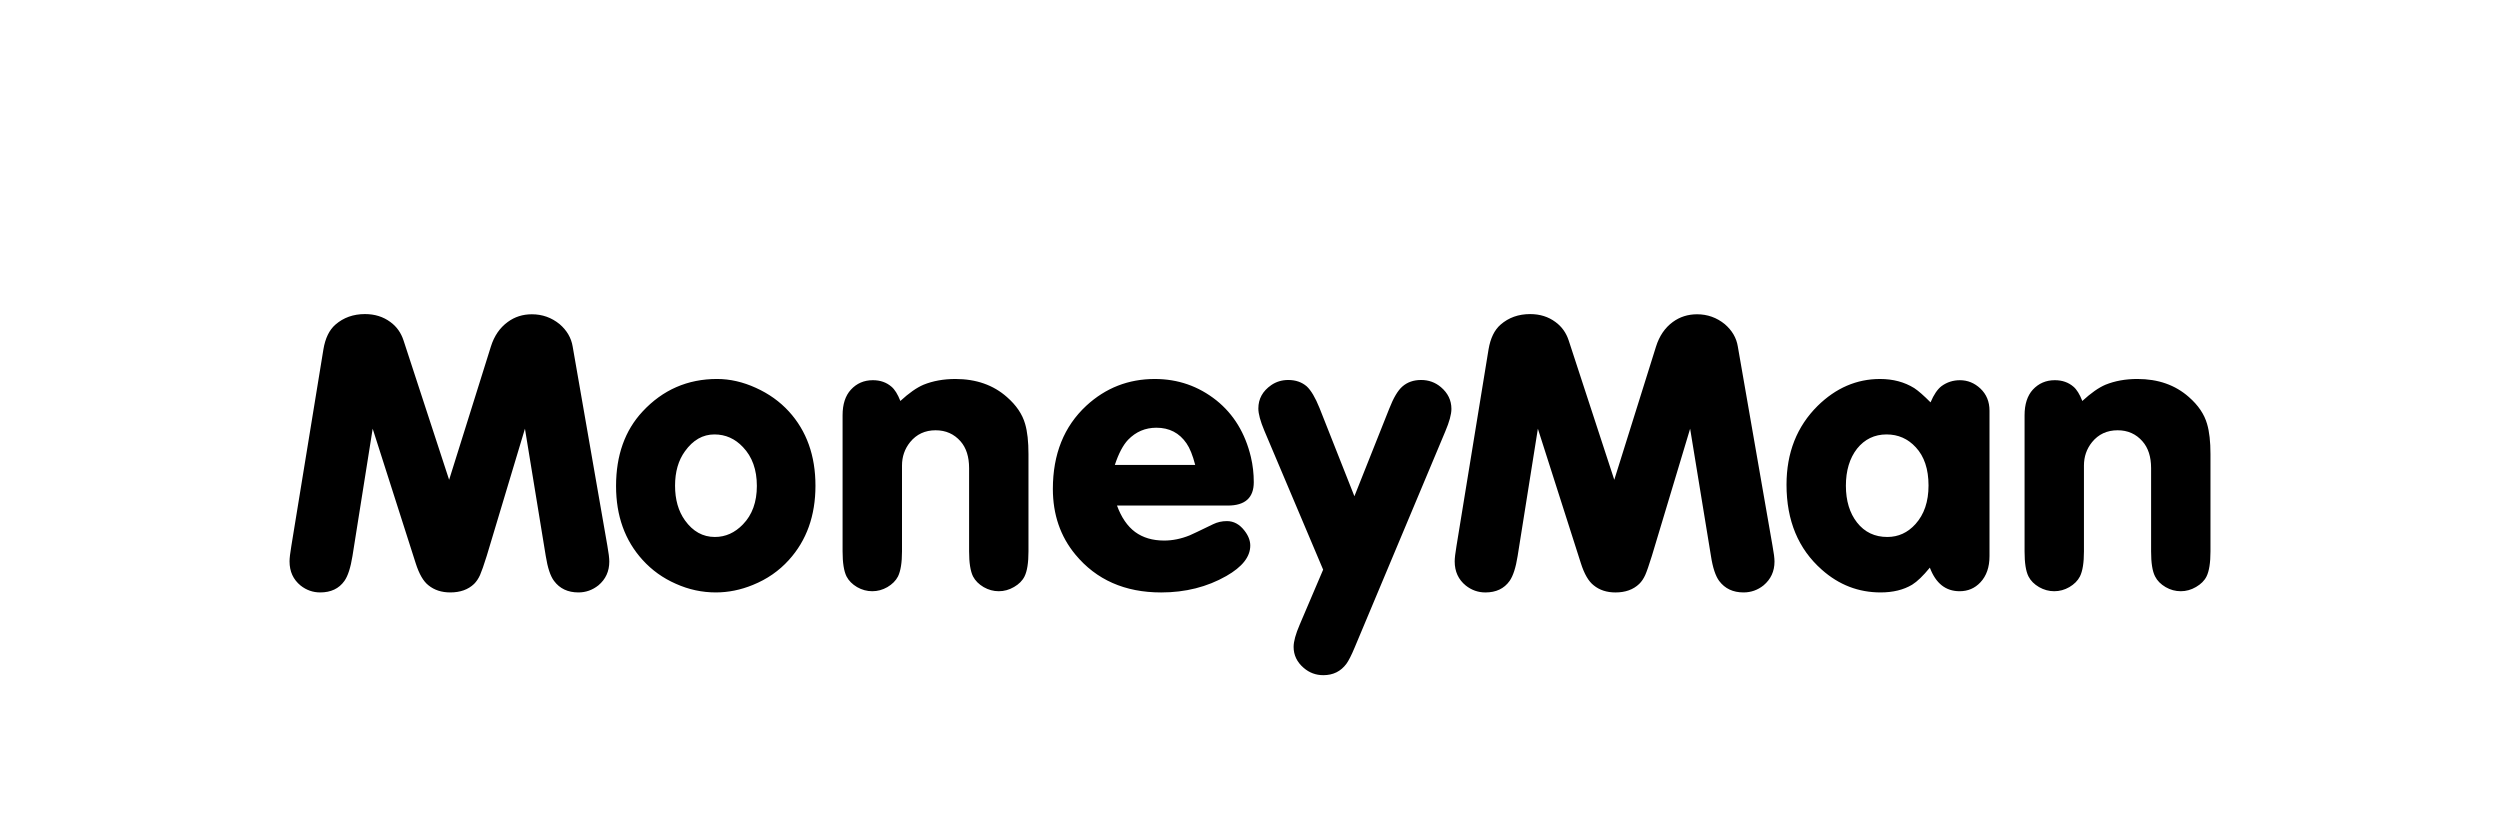 <svg width="180" height="60" viewBox="0 0 180 60" fill="none" xmlns="http://www.w3.org/2000/svg">
<rect width="180" height="60" fill="white"/>
<path d="M29.927 40.544C30.175 41.325 30.481 41.858 30.853 42.145C31.272 42.485 31.794 42.655 32.422 42.655C33.135 42.655 33.706 42.452 34.134 42.042C34.304 41.872 34.447 41.66 34.562 41.405C34.673 41.155 34.835 40.693 35.046 40.02L37.796 30.866L39.294 40.029C39.429 40.878 39.626 41.477 39.892 41.828C40.3 42.379 40.886 42.655 41.646 42.655C42.177 42.655 42.657 42.485 43.086 42.144C43.608 41.705 43.869 41.136 43.869 40.432C43.869 40.192 43.824 39.808 43.728 39.279L41.232 24.95C41.129 24.323 40.813 23.786 40.291 23.337C39.711 22.865 39.045 22.628 38.294 22.628C37.638 22.628 37.06 22.812 36.558 23.182C35.986 23.599 35.582 24.188 35.344 24.95L32.337 34.546L29.058 24.521C28.877 23.962 28.56 23.513 28.103 23.182C27.59 22.803 26.98 22.613 26.278 22.613C25.443 22.613 24.734 22.865 24.154 23.369C23.708 23.756 23.417 24.354 23.284 25.163L20.975 39.319C20.89 39.823 20.847 40.189 20.847 40.418C20.847 41.151 21.113 41.726 21.644 42.16C22.061 42.489 22.532 42.655 23.054 42.655C23.825 42.655 24.405 42.38 24.796 41.829C25.051 41.471 25.244 40.867 25.379 40.029L26.833 30.867L29.927 40.544ZM46.267 29.627C44.992 30.995 44.356 32.785 44.356 34.997C44.356 37.141 44.992 38.914 46.267 40.316C46.932 41.049 47.73 41.625 48.66 42.032C49.592 42.452 50.553 42.655 51.541 42.655C52.442 42.655 53.333 42.473 54.206 42.115C55.221 41.705 56.088 41.108 56.801 40.316C58.074 38.914 58.713 37.129 58.713 34.97C58.713 32.807 58.074 31.022 56.801 29.626C56.145 28.91 55.353 28.345 54.421 27.924C53.489 27.499 52.559 27.286 51.627 27.286C49.507 27.287 47.719 28.066 46.267 29.627ZM53.494 32.192C54.159 32.887 54.494 33.816 54.494 34.986C54.494 36.144 54.16 37.067 53.494 37.753C52.914 38.358 52.239 38.662 51.471 38.662C50.604 38.662 49.888 38.264 49.316 37.466C48.841 36.803 48.604 35.968 48.604 34.971C48.604 33.971 48.841 33.147 49.316 32.491C49.896 31.681 50.603 31.279 51.439 31.279C52.239 31.279 52.923 31.585 53.494 32.192ZM64.187 27.843C63.824 27.529 63.377 27.374 62.847 27.374C62.208 27.374 61.68 27.603 61.264 28.057C60.863 28.494 60.666 29.107 60.666 29.896V39.703C60.666 40.518 60.76 41.121 60.95 41.503C61.111 41.814 61.365 42.066 61.711 42.272C62.057 42.471 62.424 42.568 62.803 42.568C63.184 42.568 63.546 42.471 63.892 42.272C64.239 42.066 64.495 41.814 64.656 41.503C64.846 41.111 64.944 40.512 64.944 39.703V33.519C64.944 32.884 65.136 32.321 65.527 31.834C65.99 31.265 66.603 30.98 67.363 30.98C68.096 30.98 68.694 31.245 69.162 31.778C69.57 32.244 69.775 32.887 69.775 33.705V39.703C69.775 40.518 69.869 41.121 70.058 41.503C70.221 41.814 70.475 42.066 70.823 42.272C71.17 42.471 71.532 42.568 71.911 42.568C72.294 42.568 72.658 42.469 73.011 42.263C73.364 42.059 73.614 41.808 73.766 41.503C73.956 41.121 74.05 40.518 74.05 39.703V32.69C74.05 31.798 73.971 31.075 73.81 30.526C73.61 29.82 73.171 29.174 72.496 28.585C71.519 27.721 70.283 27.287 68.79 27.287C67.934 27.287 67.169 27.427 66.495 27.7C65.999 27.91 65.445 28.301 64.826 28.87C64.636 28.386 64.424 28.043 64.187 27.843ZM88.405 36.4C89.651 36.4 90.272 35.836 90.272 34.716C90.272 34.106 90.205 33.496 90.061 32.892C89.65 31.18 88.824 29.825 87.58 28.826C86.287 27.8 84.81 27.287 83.148 27.287C81.245 27.287 79.603 27.931 78.213 29.213C76.607 30.705 75.806 32.7 75.806 35.203C75.806 37.042 76.346 38.624 77.431 39.932C78.932 41.744 80.988 42.656 83.603 42.656C85.35 42.656 86.915 42.26 88.294 41.474C89.443 40.818 90.019 40.09 90.019 39.28C90.019 38.917 89.877 38.554 89.59 38.191C89.247 37.751 88.83 37.519 88.336 37.519C87.975 37.519 87.646 37.598 87.353 37.739C86.383 38.208 85.819 38.48 85.658 38.545C85.036 38.797 84.424 38.92 83.817 38.92C82.981 38.92 82.285 38.711 81.728 38.302C81.171 37.889 80.736 37.252 80.424 36.4H88.405ZM80.269 33.473C80.541 32.649 80.861 32.045 81.222 31.664C81.785 31.084 82.462 30.796 83.26 30.796C84.192 30.796 84.913 31.169 85.429 31.922C85.666 32.262 85.875 32.781 86.054 33.473H80.269ZM95.008 29.383C94.703 28.623 94.392 28.102 94.081 27.815C93.729 27.513 93.286 27.359 92.756 27.359C92.298 27.359 91.89 27.481 91.528 27.729C90.911 28.157 90.601 28.717 90.601 29.412C90.601 29.793 90.745 30.324 91.032 31.007L95.266 41.016L93.582 44.966C93.286 45.651 93.14 46.188 93.14 46.576C93.14 47.166 93.381 47.672 93.867 48.088C94.275 48.44 94.746 48.613 95.278 48.613C95.982 48.613 96.538 48.342 96.946 47.786C97.109 47.558 97.303 47.178 97.532 46.629L104.059 31.066C104.354 30.373 104.502 29.829 104.502 29.441C104.502 28.822 104.248 28.3 103.745 27.873C103.337 27.529 102.862 27.359 102.322 27.359C101.778 27.359 101.329 27.515 100.968 27.832C100.644 28.115 100.329 28.646 100.025 29.426L97.517 35.73L95.008 29.383Z" fill="black"/>
<path fill-rule="evenodd" clip-rule="evenodd" d="M158.113 42.263C157.761 42.469 157.394 42.568 157.018 42.568C156.632 42.568 156.267 42.471 155.925 42.272C155.576 42.066 155.322 41.815 155.166 41.503C154.968 41.122 154.879 40.518 154.879 39.703V33.705C154.879 32.887 154.671 32.244 154.26 31.778C153.797 31.245 153.198 30.98 152.471 30.98C151.703 30.98 151.091 31.265 150.627 31.834C150.235 32.321 150.044 32.884 150.044 33.519V39.703C150.044 40.512 149.95 41.111 149.756 41.503C149.596 41.814 149.342 42.066 148.993 42.272C148.65 42.471 148.285 42.568 147.904 42.568C147.523 42.568 147.163 42.471 146.814 42.272C146.465 42.066 146.209 41.815 146.051 41.503C145.858 41.122 145.769 40.518 145.769 39.703V29.896C145.769 29.107 145.968 28.494 146.362 28.057C146.783 27.603 147.309 27.374 147.947 27.374C148.481 27.374 148.926 27.53 149.29 27.843C149.525 28.043 149.738 28.386 149.927 28.87C150.548 28.3 151.102 27.91 151.595 27.7C152.27 27.427 153.035 27.286 153.89 27.286C155.386 27.286 156.617 27.72 157.597 28.585C158.271 29.174 158.71 29.82 158.91 30.526C159.074 31.074 159.154 31.798 159.154 32.69V39.703C159.154 40.518 159.059 41.121 158.871 41.502C158.72 41.809 158.464 42.059 158.113 42.263ZM141.091 42.568C140.093 42.568 139.378 42.007 138.949 40.87C138.463 41.463 138.041 41.872 137.671 42.101C137.049 42.471 136.296 42.655 135.399 42.655C133.815 42.655 132.4 42.113 131.169 41.017C129.474 39.521 128.629 37.484 128.629 34.901C128.629 32.6 129.372 30.711 130.866 29.227C132.18 27.935 133.678 27.287 135.36 27.287C136.304 27.287 137.118 27.506 137.826 27.943C138.126 28.142 138.518 28.485 138.999 28.97C139.234 28.41 139.503 28.02 139.792 27.8C140.183 27.516 140.621 27.375 141.119 27.375C141.664 27.375 142.16 27.573 142.587 27.973C143.028 28.39 143.244 28.923 143.244 29.568V40.043C143.244 40.835 143.028 41.463 142.587 41.931C142.189 42.354 141.694 42.568 141.091 42.568ZM137.938 32.206C137.37 31.587 136.666 31.279 135.833 31.279C134.965 31.279 134.254 31.622 133.706 32.306C133.174 32.992 132.904 33.88 132.904 34.971C132.904 36.056 133.174 36.941 133.706 37.621C134.254 38.319 134.983 38.662 135.886 38.662C136.678 38.662 137.352 38.355 137.91 37.738C138.541 37.041 138.854 36.117 138.854 34.956C138.854 33.778 138.547 32.86 137.938 32.206ZM125.536 42.655C124.774 42.655 124.196 42.38 123.781 41.829C123.522 41.477 123.317 40.879 123.188 40.029L121.689 30.867L118.936 40.02C118.725 40.694 118.567 41.156 118.455 41.406C118.338 41.66 118.198 41.873 118.022 42.043C117.594 42.453 117.025 42.656 116.315 42.656C115.688 42.656 115.165 42.486 114.749 42.146C114.375 41.858 114.067 41.325 113.82 40.545L110.727 30.867L109.27 40.03C109.138 40.867 108.943 41.472 108.689 41.83C108.297 42.38 107.719 42.656 106.947 42.656C106.423 42.656 105.954 42.489 105.537 42.16C105.004 41.727 104.738 41.152 104.738 40.419C104.738 40.19 104.781 39.824 104.866 39.319L107.174 25.164C107.309 24.355 107.599 23.757 108.046 23.37C108.625 22.866 109.331 22.614 110.168 22.614C110.876 22.614 111.48 22.804 111.991 23.183C112.448 23.514 112.767 23.963 112.949 24.522L116.228 34.546L119.234 24.951C119.473 24.189 119.875 23.599 120.443 23.183C120.948 22.813 121.533 22.628 122.19 22.628C122.935 22.628 123.604 22.866 124.184 23.338C124.706 23.787 125.023 24.323 125.123 24.95L127.618 39.281C127.717 39.809 127.764 40.194 127.764 40.434C127.764 41.138 127.498 41.706 126.976 42.146C126.553 42.486 126.069 42.655 125.536 42.655Z" fill="black"/>
</svg>
